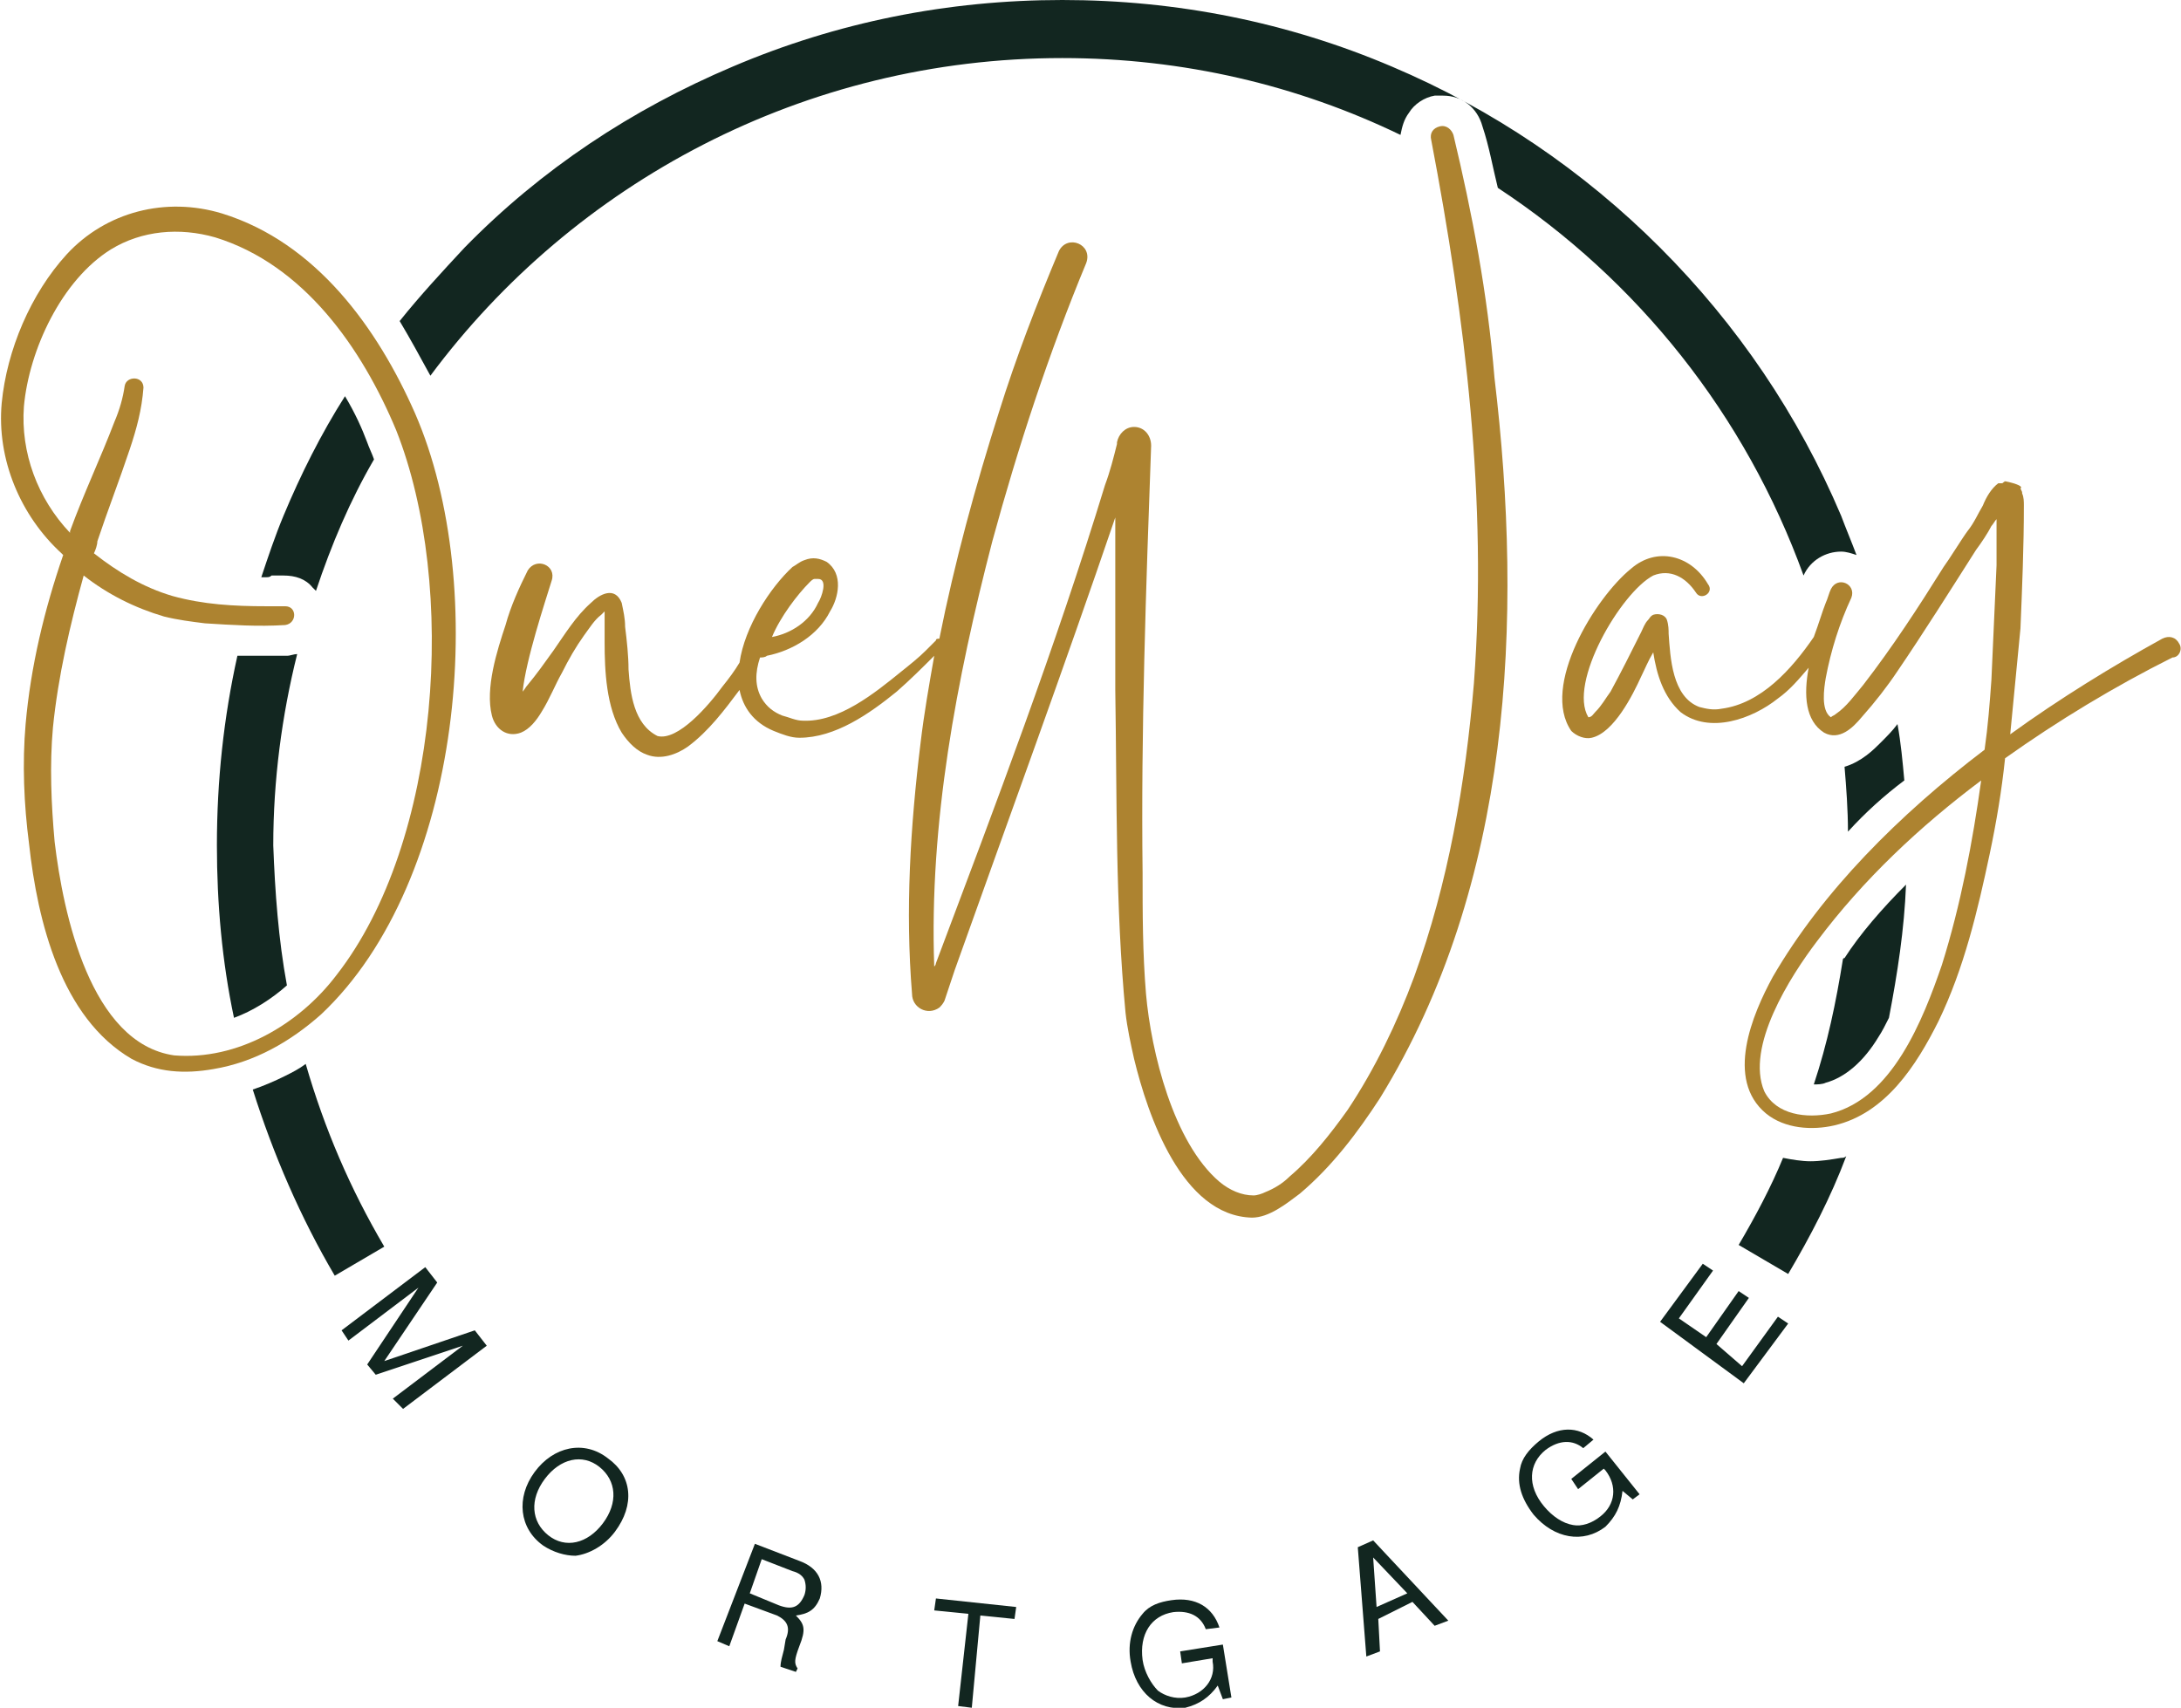 <?xml version="1.0" encoding="utf-8"?>
<!-- Generator: Adobe Illustrator 29.5.0, SVG Export Plug-In . SVG Version: 9.03 Build 0)  -->
<svg version="1.0" id="Layer_1" xmlns="http://www.w3.org/2000/svg" xmlns:xlink="http://www.w3.org/1999/xlink" x="0px" y="0px"
	 viewBox="0 0 127.7 100" style="enable-background:new 0 0 127.7 100;" xml:space="preserve">
<style type="text/css">
	.st0{fill:#AD8330;}
	.st1{fill:#122620;}
</style>
<g>
	<g>
		<path class="st0" d="M13,12.5c-3.3-1-6.8-0.1-9.1,2.4c-2.1,2.3-3.5,5.6-3.8,8.7c-0.3,3.3,1.1,6.6,3.5,8.8c0,0,0.1,0.1,0.1,0.1
			c-1.1,3.2-1.9,6.5-2.2,9.9c-0.2,2.3-0.1,4.7,0.2,7C2.2,54,3.6,59.6,7.7,62c1.5,0.8,3.1,0.9,4.8,0.6c2.4-0.4,4.5-1.6,6.3-3.2
			c8.3-7.8,9.9-25.1,5.5-35.2C22.1,19.2,18.5,14.2,13,12.5z M19.7,57.1c-2.2,2.9-5.8,5-9.5,4.7c-4.9-0.7-6.5-8.3-7-12.5
			c-0.2-2.2-0.3-4.5-0.1-6.7c0.3-3,1-6,1.8-8.9c1.4,1.1,3,1.9,4.7,2.4c0.8,0.2,1.6,0.3,2.4,0.4c1.6,0.1,3.1,0.2,4.7,0.1
			c0.7-0.1,0.7-1.1,0-1.1c-0.4,0-0.8,0-1.1,0c-1.9,0-3.7-0.1-5.5-0.6c-1.7-0.5-3.2-1.4-4.6-2.5c0.1-0.2,0.2-0.5,0.2-0.7
			c0.6-1.8,1.3-3.6,1.9-5.4C8,25.1,8.3,24,8.4,22.7c0-0.7-1-0.7-1.1-0.1C7.2,23.3,7,24,6.7,24.7c-0.8,2.1-1.8,4.2-2.6,6.4
			c0,0,0,0.1,0,0.1c-1.9-2-2.9-4.7-2.7-7.4c0.3-3.3,2.2-7.4,5.1-9.2c1.8-1.1,4-1.3,6.1-0.7c5.2,1.6,8.6,6.5,10.6,11.3
			C26.8,34.3,25.8,49.3,19.7,57.1z"/>
		<path class="st0" d="M85.1,7.9c-0.1-0.3-0.4-0.6-0.8-0.5c-0.4,0.1-0.6,0.4-0.5,0.8c2,10.5,3.3,21.1,2.5,31.8
			c-0.5,5.9-1.5,11.7-3.5,17.2c-1,2.7-2.3,5.4-3.9,7.8c-1,1.4-2.1,2.8-3.4,3.9c-0.4,0.4-0.9,0.7-1.4,0.9c-0.2,0.1-0.5,0.2-0.7,0.2
			c-0.7,0-1.4-0.3-2-0.8c-2.7-2.3-4-7.6-4.3-11c-0.2-2.4-0.2-4.7-0.2-7.1c-0.1-8.3,0.2-16.7,0.5-25c0-0.6-0.4-1.1-1-1.1
			c-0.5,0-0.9,0.4-1,0.9c0,0,0,0,0,0.1c-0.2,0.8-0.4,1.6-0.7,2.4c-2.9,9.5-6.4,18.7-9.9,28c0,0,0,0.1-0.1,0.2
			c-0.3-8.4,1.3-16.8,3.4-24.9c1.5-5.5,3.3-11,5.5-16.3c0.4-1.1-1.1-1.7-1.6-0.7c-1.3,3.1-2.5,6.2-3.5,9.4
			c-1.4,4.4-2.6,8.8-3.5,13.3c-0.1,0-0.2,0-0.2,0.1c-0.2,0.2-0.4,0.4-0.6,0.6c-0.4,0.4-0.9,0.8-1.4,1.2c-1.6,1.3-3.7,3-5.8,2.9
			c-0.4,0-0.8-0.2-1.2-0.3c-0.5-0.2-0.9-0.5-1.2-1c-0.4-0.7-0.4-1.5-0.1-2.4c0.1,0,0.3,0,0.4-0.1c1.5-0.3,3-1.2,3.7-2.6
			c0.5-0.8,0.8-2.2-0.2-2.9c-0.4-0.2-0.8-0.3-1.3-0.1c-0.3,0.1-0.5,0.3-0.7,0.4c-1.3,1.2-2.8,3.5-3.1,5.6c-0.3,0.5-0.6,0.9-1,1.4
			c-0.8,1.1-2.6,3.2-3.8,2.9c-1.4-0.7-1.6-2.5-1.7-3.9c0-0.8-0.1-1.7-0.2-2.5c0-0.5-0.1-0.9-0.2-1.4c-0.4-1-1.3-0.5-1.8,0
			c-0.9,0.8-1.5,1.8-2.2,2.8c-0.5,0.7-1,1.4-1.5,2c-0.1,0.1-0.2,0.3-0.3,0.4c0.2-1.9,1.3-5.2,1.7-6.5c0.3-0.9-0.9-1.4-1.4-0.6
			c-0.5,1-1,2.1-1.3,3.2c-0.5,1.5-1.2,3.7-0.8,5.3c0.2,0.8,0.9,1.3,1.7,1c0.5-0.2,0.9-0.7,1.2-1.2c0.5-0.8,0.8-1.6,1.2-2.3
			c0.4-0.8,0.8-1.5,1.3-2.2c0.3-0.4,0.6-0.9,1-1.2c0.1-0.1,0.1-0.1,0.2-0.2c0,0,0,0.1,0,0.1c0,0.5,0,1.2,0,1.7c0,1.7,0.1,3.8,1,5.3
			c0.4,0.6,0.9,1.1,1.5,1.3c0.8,0.3,1.7,0,2.4-0.5c1.2-0.9,2.1-2.1,3-3.3c0.2,1,0.8,1.9,2,2.4c0.5,0.2,1,0.4,1.5,0.4
			c2.1,0,4.1-1.4,5.7-2.7c0.8-0.7,1.5-1.4,2.2-2.1c-0.3,1.7-0.6,3.4-0.8,5.1c-0.6,4.9-0.9,9.8-0.5,14.7c0,0.8,0.9,1.3,1.6,0.8
			c0.1-0.1,0.2-0.2,0.3-0.4l0.2-0.6c0,0,0.4-1.2,0.4-1.2c3.1-8.7,6.4-17.7,9.4-26.5c0,3.4,0,6.8,0,10.1c0.1,6.3,0,12.6,0.6,18.9
			c0.1,0.9,0.3,1.8,0.5,2.7c0.8,3.3,2.8,9.2,6.9,9.3c1,0,2-0.8,2.8-1.4c1.9-1.6,3.4-3.6,4.7-5.6c7.7-12.5,8.4-28,6.7-42.2
			C87.1,17.2,86.2,12.5,85.1,7.9z M47.4,34.1c0.1-0.1,0.2-0.2,0.3-0.2c0.1,0,0.1,0,0.2,0c0.6,0,0.2,1.1,0,1.4
			c-0.5,1.1-1.6,1.8-2.7,2C45.7,36.1,46.7,34.8,47.4,34.1z"/>
		<path class="st0" d="M127.6,37.7c-0.2-0.4-0.6-0.5-1-0.3c-2.9,1.6-6,3.5-8.9,5.6c0.2-2.1,0.4-4.1,0.6-6.2c0.1-2.4,0.2-4.8,0.2-7.2
			c0-0.2,0-0.5-0.1-0.7c0-0.1,0-0.1-0.1-0.3c0.3-0.2-1.2-0.5-0.9-0.4c-0.1,0-0.1,0.1-0.2,0.1l-0.1,0c0,0,0,0-0.1,0
			c-0.4,0.3-0.7,0.8-0.9,1.3c-0.3,0.5-0.5,1-0.9,1.5c-0.3,0.4-1.1,1.7-1.4,2.1c-1.5,2.4-3,4.7-4.7,6.9c-0.5,0.6-1,1.3-1.6,1.7
			c-0.1,0.1-0.2,0.1-0.3,0.2c0,0,0,0,0,0c-0.6-0.4-0.4-1.7-0.3-2.3c0.3-1.6,0.8-3.2,1.5-4.7c0.3-0.8-0.8-1.3-1.2-0.5
			c-0.1,0.2-0.2,0.6-0.3,0.8c-0.2,0.5-0.4,1.2-0.7,2c-1.3,1.9-3.1,3.9-5.4,4.2c-0.5,0.1-0.9,0-1.3-0.1c-1.6-0.6-1.7-2.9-1.8-4.3
			c0-0.2,0-0.5-0.1-0.8c-0.1-0.3-0.5-0.4-0.8-0.3c-0.2,0.1-0.2,0.2-0.3,0.3c-0.2,0.2-0.3,0.5-0.4,0.7c-0.6,1.2-1.2,2.4-1.8,3.5
			c-0.3,0.4-0.5,0.8-0.9,1.2c-0.1,0.1-0.2,0.3-0.4,0.3c-1.2-2,1.9-7.3,3.8-8.3c1-0.4,1.9,0.1,2.5,1c0.3,0.5,1.1,0,0.7-0.5
			c-1-1.7-3-2.2-4.5-0.9c-2.1,1.7-5.3,6.9-3.5,9.5c0.3,0.3,0.8,0.5,1.2,0.4c1.3-0.3,2.4-2.5,2.9-3.6c0.2-0.4,0.4-0.9,0.7-1.4
			c0.2,1.3,0.6,2.6,1.6,3.5c1.7,1.3,4.2,0.4,5.7-0.8c0.7-0.5,1.2-1.1,1.8-1.8c-0.3,1.6-0.2,3.1,0.9,3.8c0.9,0.5,1.7-0.3,2.2-0.9
			c0.8-0.9,1.5-1.8,2.1-2.7c1.5-2.2,3.2-4.9,4.6-7.1c0.3-0.4,0.7-1,0.9-1.4c0.1-0.1,0.2-0.3,0.3-0.4c0,0.9,0,1.8,0,2.7
			c-0.1,2.2-0.2,4.5-0.3,6.7c-0.1,1.4-0.2,2.7-0.4,4.1c-5,3.8-9.5,8.3-12.4,13.3c-1.2,2.2-2.8,6-0.4,8c1.1,0.9,2.7,1,4,0.7
			c3-0.7,4.8-3.5,6.1-6.1c1.5-3.1,2.3-6.5,3-9.8c0.4-1.9,0.7-3.7,0.9-5.6c3.1-2.2,6.4-4.2,9.8-5.9C127.6,38.5,127.8,38,127.6,37.7z
			 M107.1,42C107.1,42,107.1,42,107.1,42C107.1,42,107.1,42,107.1,42z M117.9,29.6C117.9,29.6,117.9,29.6,117.9,29.6
			C117.9,29.6,117.9,29.6,117.9,29.6C117.9,29.5,117.9,29.6,117.9,29.6z M117.8,29.6C117.8,29.6,117.8,29.6,117.8,29.6
			C117.8,29.6,117.8,29.7,117.8,29.6C117.8,29.6,117.8,29.6,117.8,29.6z M113.7,56.5c-1.1,3.2-2.9,7.8-6.5,8.7
			c-1.4,0.3-3.2,0.1-3.9-1.3c-1.1-2.6,1.5-6.7,3.1-8.8c2.7-3.6,6-6.7,9.6-9.4C115.5,49.3,114.8,53,113.7,56.5z"/>
	</g>
	<g>
		<path class="st1" d="M21.5,79.9l3-4.5l-4.1,3.1L20,77.9l4.9-3.7l0.7,0.9l-3.1,4.6l5.3-1.8l0.7,0.9l-4.9,3.7L23,81.9l4.1-3.1
			L22,80.5L21.5,79.9z"/>
		<path class="st1" d="M36,89.7c-0.6,0.8-1.5,1.3-2.3,1.4c-0.6,0-1.3-0.2-1.9-0.6c-1.4-1-1.6-2.8-0.5-4.3c1.1-1.5,2.9-1.9,4.3-0.8
			C37,86.4,37.2,88.1,36,89.7z M31.9,86.6c-0.9,1.2-0.8,2.5,0.2,3.3c1,0.8,2.3,0.5,3.2-0.7c0.9-1.2,0.8-2.5-0.2-3.3
			C34.1,85.1,32.8,85.4,31.9,86.6z"/>
		<path class="st1" d="M42.7,96.4l-0.7-0.3l2.2-5.7l2.6,1c1.1,0.4,1.5,1.2,1.2,2.2c-0.3,0.7-0.7,0.9-1.4,1c0.5,0.5,0.6,0.8,0.2,1.8
			c-0.3,0.8-0.3,1-0.1,1.3l-0.1,0.2l-0.9-0.3c0-0.3,0.1-0.6,0.2-1L46,96c0.3-0.7,0.1-1.1-0.5-1.4l-1.9-0.7L42.7,96.4z M45.6,94
			c0.8,0.3,1.2,0.1,1.5-0.6c0.1-0.3,0.1-0.6,0-0.9c-0.1-0.2-0.3-0.4-0.7-0.5l-1.8-0.7l-0.7,2L45.6,94z"/>
		<path class="st1" d="M56.9,100l-0.8-0.1l0.6-5.4l-2-0.2l0.1-0.7l4.7,0.5l-0.1,0.7l-2-0.2L56.9,100z"/>
		<path class="st1" d="M72.1,99.4l-0.5,0.1l-0.3-0.8c-0.5,0.7-1.1,1.1-1.9,1.3c-1.6,0.2-2.9-0.9-3.2-2.7c-0.2-1.1,0.1-2.1,0.7-2.8
			c0.4-0.5,1-0.7,1.7-0.8c1.4-0.2,2.4,0.4,2.8,1.6l-0.8,0.1c-0.3-0.8-1-1.1-1.9-1c-1.3,0.2-2,1.3-1.8,2.8c0.1,0.7,0.5,1.4,0.9,1.8
			c0.4,0.3,1,0.5,1.6,0.4c1.1-0.2,1.8-1.1,1.6-2.1l0-0.2l-1.8,0.3l-0.1-0.7l2.5-0.4L72.1,99.4z"/>
		<path class="st1" d="M80.7,94.8l0.1,1.9l-0.8,0.3l-0.5-6.4l0.9-0.4l4.4,4.7l-0.8,0.3l-1.3-1.4L80.7,94.8z M80.4,91.2l0.2,2.9
			l1.8-0.8L80.4,91.2z"/>
		<path class="st1" d="M96,87.5l-0.4,0.3L95,87.3c-0.1,0.9-0.4,1.5-1,2.1c-1.3,1-3,0.7-4.2-0.7c-0.7-0.9-1-1.8-0.8-2.7
			c0.1-0.6,0.5-1.1,1.1-1.6c1.1-0.9,2.3-0.9,3.2-0.1l-0.6,0.5c-0.6-0.5-1.4-0.5-2.2,0.1c-1,0.8-1.1,2.1-0.1,3.3
			c0.5,0.6,1.1,1,1.7,1.1c0.5,0.1,1.1-0.1,1.6-0.5c0.9-0.7,1-1.8,0.3-2.7l-0.1-0.1l-1.5,1.2L92,86.6l2-1.6L96,87.5z"/>
		<path class="st1" d="M102,80l2.1-2.9l0.6,0.4l-2.6,3.5l-4.9-3.6l2.5-3.4l0.6,0.4l-2,2.8l1.6,1.1l1.9-2.7l0.6,0.4l-1.9,2.7L102,80z
			"/>
	</g>
	<g>
		<path class="st1" d="M15.6,33.8c-0.1,0-0.2,0-0.3,0c0.4-1.2,0.8-2.4,1.3-3.6c1-2.4,2.2-4.8,3.6-7c0.6,1,1,1.9,1.3,2.7
			c0.1,0.3,0.3,0.7,0.4,1c-1.4,2.4-2.5,5-3.4,7.7c-0.1-0.1-0.1-0.1-0.2-0.2c-0.4-0.5-1-0.7-1.7-0.7h-0.1c-0.2,0-0.4,0-0.6,0
			C15.8,33.8,15.7,33.8,15.6,33.8z"/>
		<path class="st1" d="M16.8,57.7c-0.9,0.8-2,1.5-3.1,1.9c-0.7-3.3-1-6.7-1-10.1c0-3.8,0.4-7.5,1.2-11.1c0.3,0,0.7,0,1,0
			c0.6,0,1.2,0,1.8,0c0,0,0,0,0.1,0c0.2,0,0.4-0.1,0.6-0.1c-0.9,3.6-1.4,7.4-1.4,11.2C16.1,52.2,16.3,55,16.8,57.7z"/>
		<path class="st1" d="M22.5,73l-2.9,1.7c-2-3.4-3.6-7.1-4.8-10.9c0.6-0.2,1.3-0.5,1.9-0.8c0.4-0.2,0.8-0.4,1.2-0.7
			C19,66.1,20.5,69.6,22.5,73z"/>
		<path class="st1" d="M108.7,32.5c-0.3-0.1-0.6-0.2-0.9-0.2c-0.9,0-1.8,0.5-2.2,1.4c0,0,0,0,0,0c0,0,0,0,0,0
			c-3.4-9.4-9.7-17.3-17.9-22.7c-0.3-1.2-0.5-2.4-0.9-3.6c-0.3-1.1-1.2-1.8-2.3-1.8c-0.2,0-0.3,0-0.5,0c-0.6,0.1-1.2,0.5-1.5,1
			C82.2,7,82.1,7.4,82,7.9C76,5,69.3,3.4,62.2,3.4c-15.1,0-28.6,7.3-37,18.6c-0.6-1.1-1.2-2.2-1.8-3.2c1.2-1.5,2.5-2.9,3.8-4.3
			C31.7,9.9,37,6.4,42.9,3.9C49,1.3,55.5,0,62.2,0s13.2,1.3,19.3,3.9c5.9,2.5,11.2,6.1,15.7,10.6c4.5,4.5,8.1,9.8,10.6,15.7
			C108.1,31,108.4,31.7,108.7,32.5z"/>
		<path class="st1" d="M108.2,48.7c0-1.3-0.1-2.6-0.2-3.8c1-0.3,1.7-1,2.1-1.4c0,0,0,0,0,0c0.4-0.4,0.7-0.7,1-1.1
			c0.2,1.1,0.3,2.2,0.4,3.3C110.3,46.6,109.2,47.6,108.2,48.7z"/>
		<path class="st1" d="M107.8,67.8c0.1,0,0.2,0,0.3-0.1c-0.9,2.4-2.1,4.7-3.4,6.9l-2.9-1.7c1-1.7,1.9-3.4,2.6-5.1
			c0.5,0.1,1.1,0.2,1.6,0.2C106.6,68,107.2,67.9,107.8,67.8C107.8,67.8,107.8,67.8,107.8,67.8z"/>
		<path class="st1" d="M111.6,51.8c-0.1,2.6-0.5,5.2-1,7.8c-0.2,0.4-0.4,0.8-0.6,1.1c-0.9,1.5-2,2.4-3.1,2.7
			c-0.2,0.1-0.5,0.1-0.7,0.1h0c0.8-2.4,1.3-4.8,1.7-7.3c0,0,0-0.1,0.1-0.1C108.9,54.7,110.2,53.2,111.6,51.8z"/>
	</g>
</g>
</svg>
